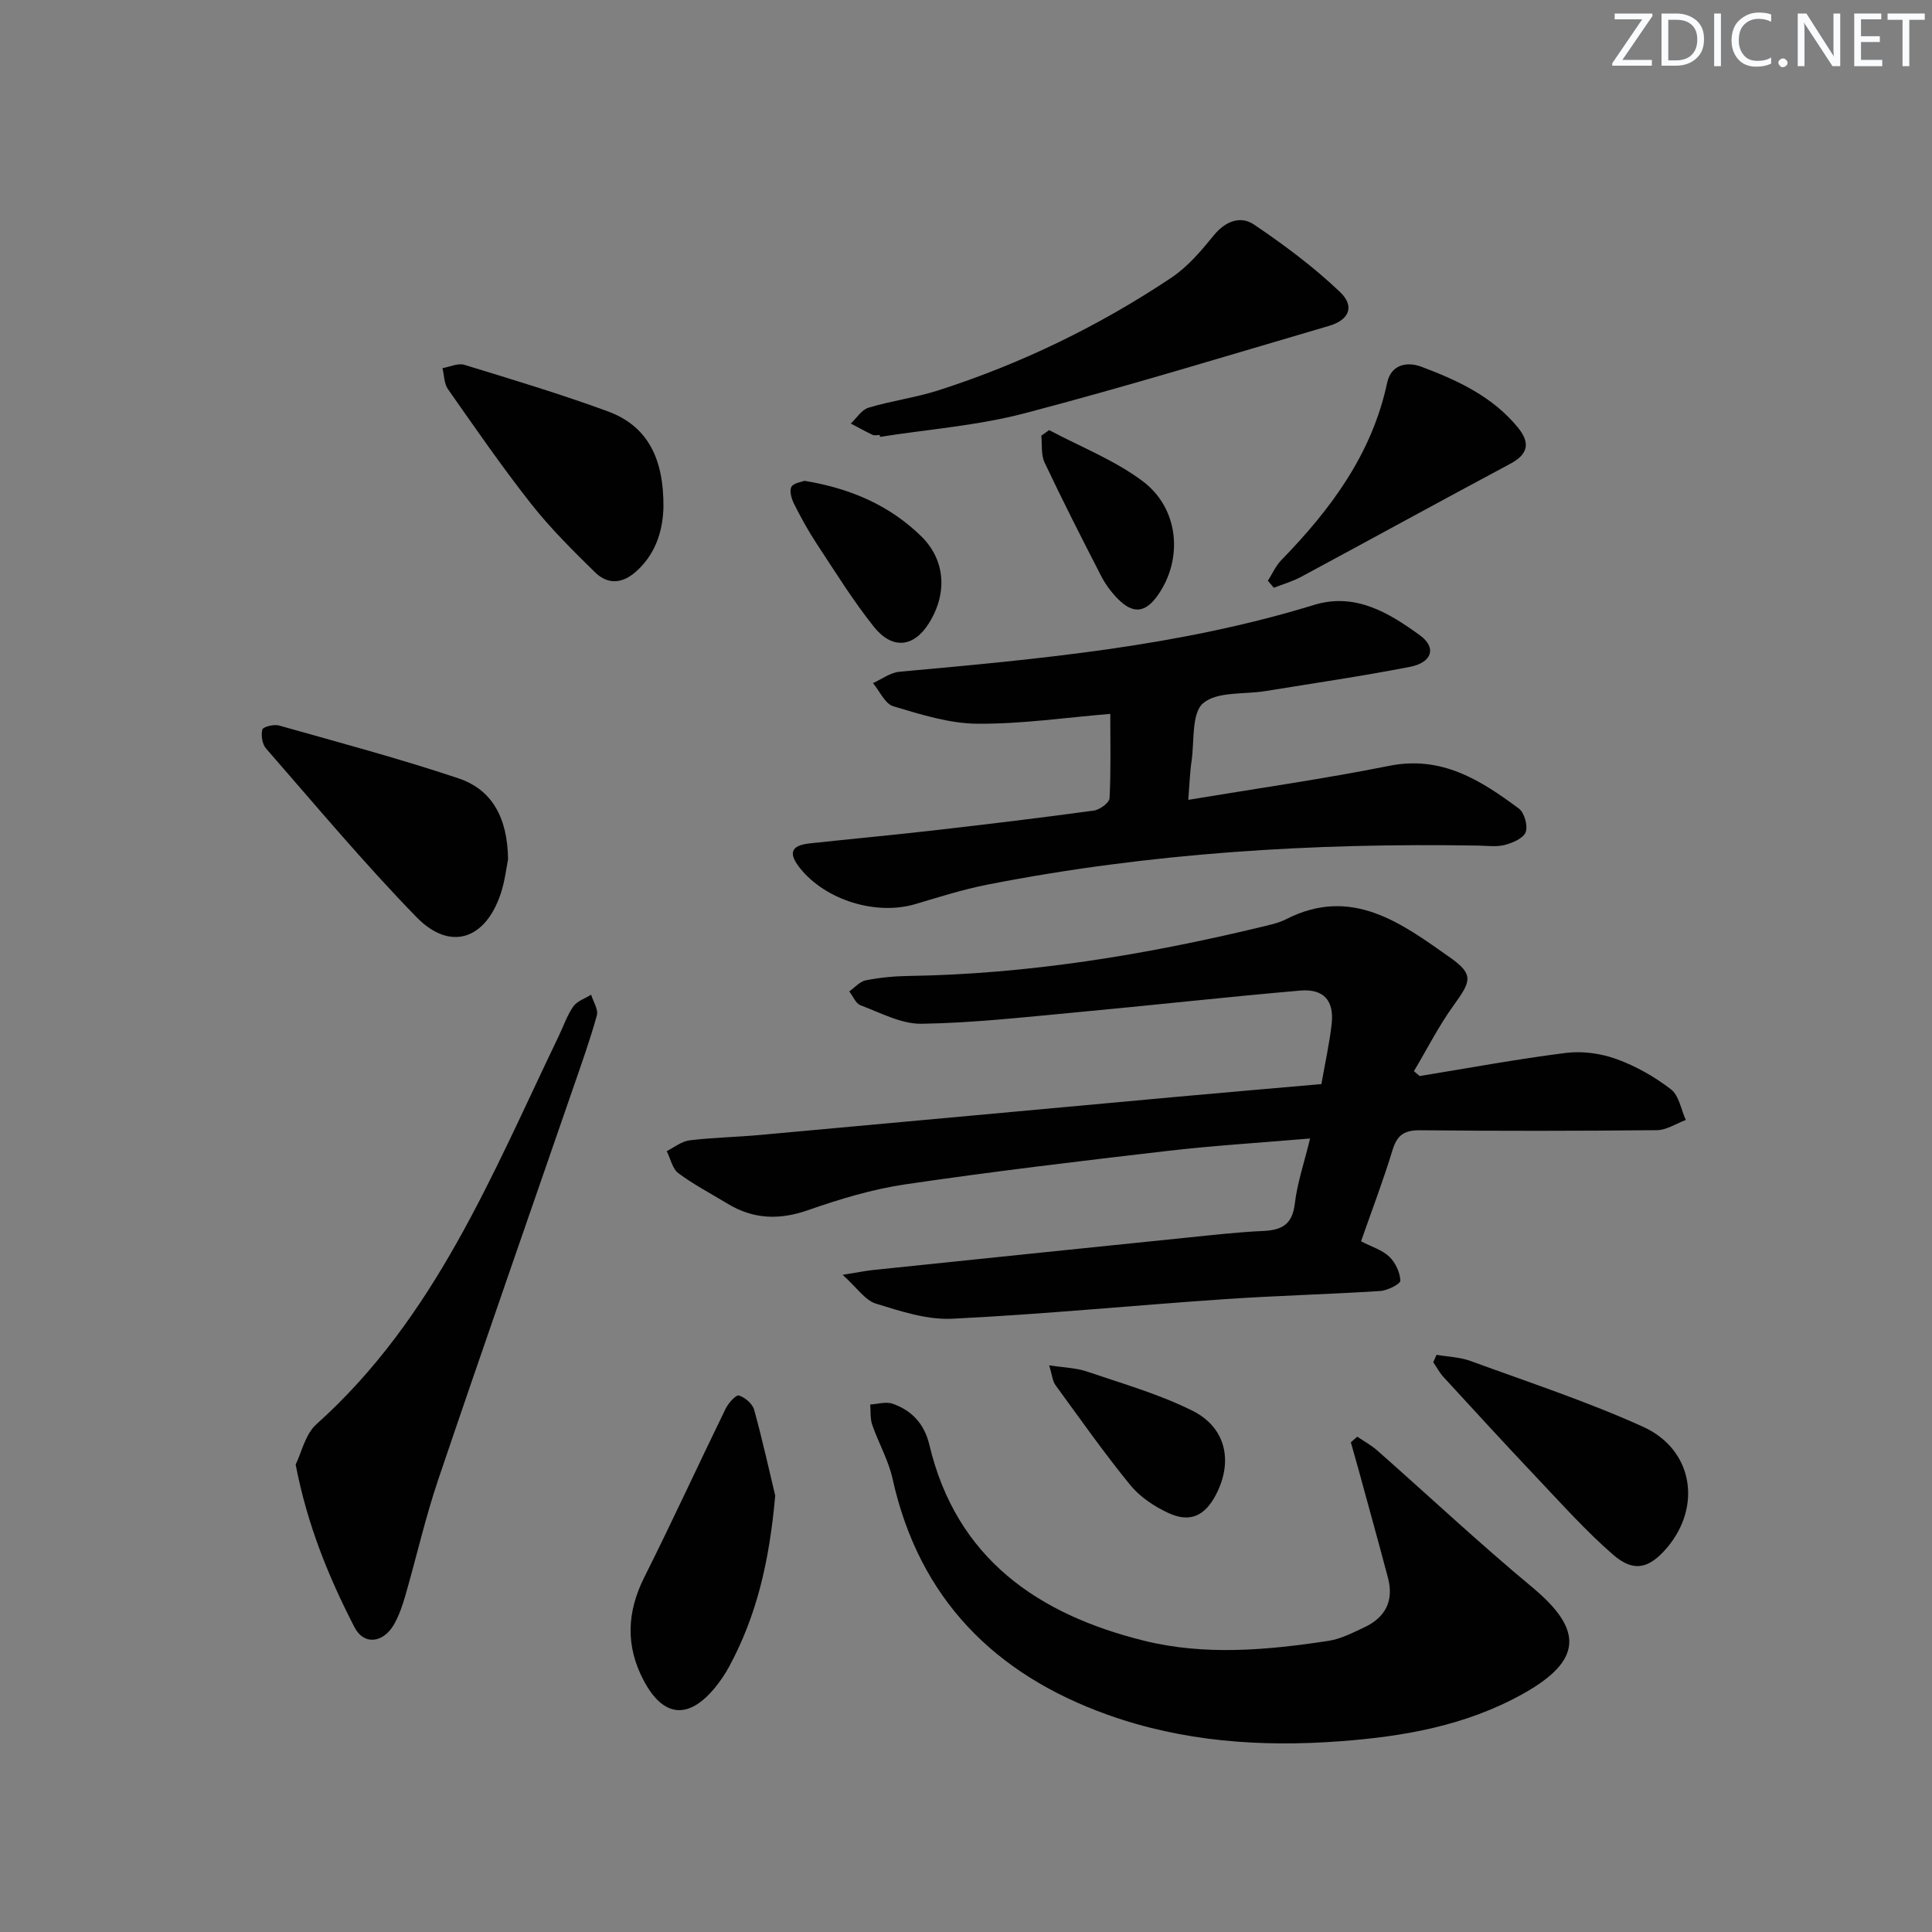 <svg enable-background="new 0 0 400 400" viewBox="0 0 400 400" xmlns="http://www.w3.org/2000/svg"><rect x="0" y="0" width="400" height="400" fill="#808080" stroke="none"/><path d="m342.2 3.2-6.3 9.2h6.1v1.2h-8.2v-.5l6.2-9.1h-5.7v-1.2h7.8v.4z" fill="#fafbfc"/><path d="m344 13.7v-10.9h3.1c1.6 0 3 .5 4.1 1.4 1.1 1 1.6 2.2 1.6 3.9s-.5 3-1.6 4-2.5 1.5-4.2 1.5h-3zm1.4-9.6v8.4h1.6c1.4 0 2.5-.4 3.2-1.1.8-.8 1.2-1.8 1.2-3.2s-.4-2.4-1.2-3.1-1.8-1-3.1-1z" fill="#fafbfc"/><path d="m356.3 2.8v10.9h-1.4v-10.9z" fill="#fafbfc"/><path d="m366.6 13.2c-.8.4-1.8.6-3 .6-1.6 0-2.8-.5-3.7-1.5s-1.4-2.3-1.4-3.9c0-1.7.5-3.2 1.6-4.2s2.4-1.6 4-1.6c1 0 1.9.1 2.6.4v1.5c-.8-.4-1.6-.6-2.6-.6-1.2 0-2.2.4-3 1.2s-1.1 1.9-1.1 3.3c0 1.3.4 2.3 1.1 3.1s1.6 1.1 2.8 1.1c1.1 0 2-.2 2.8-.7v1.3z" fill="#fafbfc"/><path d="m368.2 13c0-.3.1-.5.3-.6.2-.2.4-.3.6-.3.3 0 .5.1.7.3s.3.4.3.6-.1.5-.3.6c-.2.2-.4.3-.7.3s-.5-.1-.6-.3c-.2-.2-.3-.4-.3-.6z" fill="#fafbfc"/><path d="m381.1 13.7h-1.7l-5.5-8.4c-.2-.2-.3-.5-.4-.7 0 .2.1.8.1 1.5v7.6h-1.4v-10.9h1.8l5.3 8.3c.3.4.4.6.4.8 0-.3-.1-.8-.1-1.6v-7.5h1.4v10.9z" fill="#fafbfc"/><path d="m389.7 13.7h-5.8v-10.9h5.6v1.2h-4.2v3.5h3.9v1.2h-3.9v3.7h4.4z" fill="#fafbfc"/><path d="m398.4 4.1h-3.1v9.6h-1.4v-9.6h-3.1v-1.3h7.7v1.3z" fill="#fafbfc"/><g fill="#010102"><path d="m281.79 257c2.17 1.13 4.36 1.77 5.83 3.17 1.27 1.21 2.24 3.25 2.31 4.97.03.69-2.67 2.06-4.19 2.15-10.78.69-21.59.96-32.37 1.7-18.74 1.28-37.44 3.12-56.2 4.04-5.24.26-10.72-1.55-15.86-3.14-2.19-.68-3.81-3.21-6.85-5.95 3.19-.51 4.7-.83 6.23-.99 21.8-2.27 43.6-4.52 65.41-6.75 5.13-.52 10.26-1.11 15.4-1.34 3.86-.17 6.06-1.31 6.57-5.62.52-4.36 1.98-8.6 3.17-13.53-10.25.88-19.86 1.46-29.4 2.56-18.14 2.11-36.29 4.27-54.36 6.93-6.85 1.01-13.62 3.05-20.18 5.35-5.97 2.09-11.36 1.89-16.7-1.36-3.41-2.07-6.98-3.93-10.16-6.3-1.24-.93-1.62-3.01-2.4-4.56 1.56-.78 3.07-2.03 4.7-2.23 4.78-.59 9.61-.67 14.41-1.1 28.96-2.63 57.91-5.31 86.87-7.95 9.75-.89 19.51-1.72 29.56-2.6.75-4.29 1.65-8.31 2.12-12.39.56-4.87-1.6-7.39-6.52-6.97-15.56 1.35-31.08 3.09-46.63 4.53-10.58.98-21.17 2.18-31.77 2.34-4.2.06-8.49-2.29-12.62-3.83-.99-.37-1.56-1.88-2.33-2.87 1.14-.8 2.19-2.06 3.44-2.3 2.92-.57 5.92-.86 8.9-.9 24.72-.38 48.93-4.36 72.9-10.13 1.77-.43 3.62-.81 5.23-1.63 13.59-6.91 23.9.87 34 8 4.92 3.47 4.22 4.93.67 9.83-3.1 4.29-5.51 9.07-8.23 13.64.39.34.79.67 1.18 1.01 10.11-1.64 20.19-3.52 30.34-4.79 3.39-.42 7.19.11 10.42 1.28 4.01 1.45 7.89 3.66 11.27 6.26 1.67 1.28 2.09 4.18 3.08 6.35-1.99.74-3.98 2.09-5.97 2.11-16.33.17-32.66.18-48.99.02-3.18-.03-4.76.87-5.72 3.97-1.92 6.3-4.27 12.48-6.56 19.02z"/><path d="m246.02 165.6c14.48-2.41 28.11-4.34 41.59-7.04 10.87-2.18 18.94 2.96 26.86 8.85 1.14.85 1.89 3.55 1.41 4.87-.47 1.27-2.68 2.22-4.3 2.65-1.72.46-3.64.17-5.47.14-34.17-.58-68.13 1.5-101.71 8.09-5.03.99-9.96 2.56-14.88 4.02-8.15 2.42-18.57-.82-23.84-7.38-2.45-3.04-2.07-4.75 1.92-5.18 8.58-.93 17.17-1.72 25.75-2.7 11.05-1.27 22.1-2.59 33.12-4.1 1.23-.17 3.2-1.62 3.25-2.56.3-5.74.15-11.5.15-17.46-9.1.75-18.31 2.11-27.51 2.04-5.83-.04-11.73-1.92-17.4-3.61-1.73-.51-2.83-3.14-4.22-4.8 1.82-.81 3.59-2.18 5.46-2.35 28.93-2.63 57.85-5.23 85.83-13.83 8.55-2.63 15.53 1.62 21.96 6.29 3.49 2.54 2.51 5.63-2.05 6.52-9.92 1.93-19.94 3.39-29.92 5.02-4.42.72-10.01.04-12.92 2.51-2.43 2.06-1.8 7.8-2.39 11.93-.35 2.27-.41 4.57-.69 8.08z"/><path d="m281.01 297.45c1.38.94 2.88 1.75 4.12 2.84 10.71 9.44 21.13 19.22 32.11 28.34 10.71 8.89 10.34 15.24-2.02 22.11-11.75 6.53-24.53 8.78-37.76 9.77-16.45 1.23-32.61.07-48.15-5.49-23.36-8.37-39.02-24.01-44.52-48.88-.85-3.83-2.9-7.38-4.2-11.13-.45-1.3-.3-2.81-.42-4.22 1.55-.09 3.27-.64 4.62-.17 4 1.39 6.6 4.2 7.62 8.5 5.6 23.63 22.59 35.17 44.53 40.59 12.51 3.09 25.42 1.95 38.11.01 2.56-.39 5.03-1.68 7.42-2.8 4.35-2.04 6.15-5.48 4.9-10.22-1.99-7.53-4.08-15.03-6.13-22.54-.51-1.85-1.04-3.7-1.56-5.55.45-.39.89-.78 1.33-1.16z"/><path d="m61.21 303.22c1.21-2.44 1.98-6.27 4.31-8.36 24.5-21.93 36.36-51.66 50.11-80.25 1.01-2.09 1.76-4.36 3.07-6.24.79-1.12 2.43-1.64 3.69-2.43.43 1.44 1.52 3.06 1.18 4.29-1.41 5.11-3.21 10.11-4.94 15.13-9.31 26.98-18.74 53.92-27.89 80.95-2.66 7.85-4.49 15.97-6.79 23.94-.59 2.06-1.3 4.15-2.34 6.01-2.2 3.9-6.25 4.46-8.22.64-5.31-10.32-9.74-21.05-12.18-33.68z"/><path d="m182.14 90.06c-.5 0-1.08.16-1.48-.03-1.53-.72-3.01-1.55-4.51-2.34 1.21-1.13 2.24-2.86 3.66-3.28 4.75-1.43 9.74-2.08 14.46-3.59 17.17-5.51 33.29-13.34 48.27-23.34 3.38-2.26 6.17-5.57 8.78-8.77 2.41-2.95 5.52-4.09 8.29-2.23 6.25 4.22 12.38 8.78 17.83 13.98 3.12 2.98 1.88 5.79-2.28 7.01-20.98 6.15-41.89 12.56-63.04 18.1-9.73 2.55-19.94 3.31-29.93 4.88-.01-.13-.03-.26-.05-.39z"/><path d="m105.19 177.91c-.32 1.56-.63 4.39-1.5 7.04-3.16 9.6-10.5 12.07-17.46 4.93-10.87-11.16-20.88-23.15-31.14-34.9-.8-.91-1.08-2.74-.78-3.94.14-.55 2.38-1.13 3.43-.84 12.42 3.51 24.9 6.84 37.14 10.93 6.98 2.33 10.19 8.12 10.31 16.78z"/><path d="m160.5 309.65c-1.22 13.83-3.92 25.01-9.53 35.39-.79 1.46-1.72 2.86-2.76 4.15-5.54 6.89-10.83 6.48-14.92-1.22-3.79-7.13-3.53-14.17.11-21.43 5.79-11.54 11.17-23.28 16.83-34.88.57-1.16 2.16-2.93 2.75-2.74 1.27.4 2.82 1.72 3.16 2.96 1.79 6.51 3.24 13.11 4.36 17.77z"/><path d="m137.36 105.01c-.11 4.06-1.15 9.1-5.38 13.06-2.94 2.76-6.01 3.13-8.81.4-4.61-4.52-9.23-9.11-13.21-14.16-6.05-7.68-11.61-15.75-17.23-23.76-.8-1.14-.76-2.87-1.12-4.33 1.52-.26 3.21-1.09 4.52-.69 9.95 3.05 19.93 6.05 29.69 9.63 8.36 3.07 11.62 9.88 11.54 19.85z"/><path d="m297.42 280.5c2.36.41 4.84.47 7.05 1.28 11.98 4.39 24.15 8.38 35.75 13.64 10.33 4.69 12.17 16.5 4.9 25.04-3.66 4.3-6.87 5.14-11.13 1.44-5.62-4.89-10.63-10.49-15.77-15.92-6.52-6.88-12.92-13.87-19.33-20.85-.84-.91-1.44-2.05-2.15-3.09.23-.51.45-1.03.68-1.54z"/><path d="m262.5 120.23c.92-1.43 1.62-3.07 2.78-4.26 10.22-10.5 18.76-21.95 21.91-36.7.82-3.86 4.16-4.45 7.12-3.33 7.47 2.8 14.72 6.16 19.96 12.58 2.57 3.15 2.17 5.5-1.6 7.51-14.47 7.73-28.85 15.63-43.29 23.4-1.77.95-3.76 1.52-5.65 2.26-.41-.48-.82-.97-1.23-1.46z"/><path d="m217.22 282.67c3.17.5 5.61.54 7.82 1.29 7.35 2.51 14.91 4.66 21.81 8.1 7.02 3.49 8.48 10.53 4.9 17.4-2.29 4.39-5.37 5.86-9.83 3.8-2.92-1.35-5.88-3.32-7.89-5.77-5.45-6.68-10.43-13.76-15.52-20.74-.6-.83-.67-2.03-1.29-4.08z"/><path d="m166.58 99.55c9.63 1.59 17.6 5.12 24.07 11.4 5.16 5 5.54 11.99 1.61 18.18-3.1 4.88-7.52 5.42-11.34.63-4.33-5.43-8.01-11.39-11.84-17.2-1.73-2.62-3.25-5.4-4.67-8.21-.53-1.06-1.01-2.69-.56-3.55.46-.83 2.13-1.01 2.73-1.25z"/><path d="m217.21 89.05c6.5 3.46 13.53 6.2 19.35 10.56 7.59 5.68 8.43 16.17 3.13 23.66-2.54 3.59-5.06 3.91-8.18.79-1.38-1.38-2.61-3.03-3.51-4.77-4.02-7.8-7.99-15.62-11.74-23.55-.75-1.59-.47-3.67-.67-5.53.54-.38 1.08-.77 1.62-1.16z"/></g></svg>